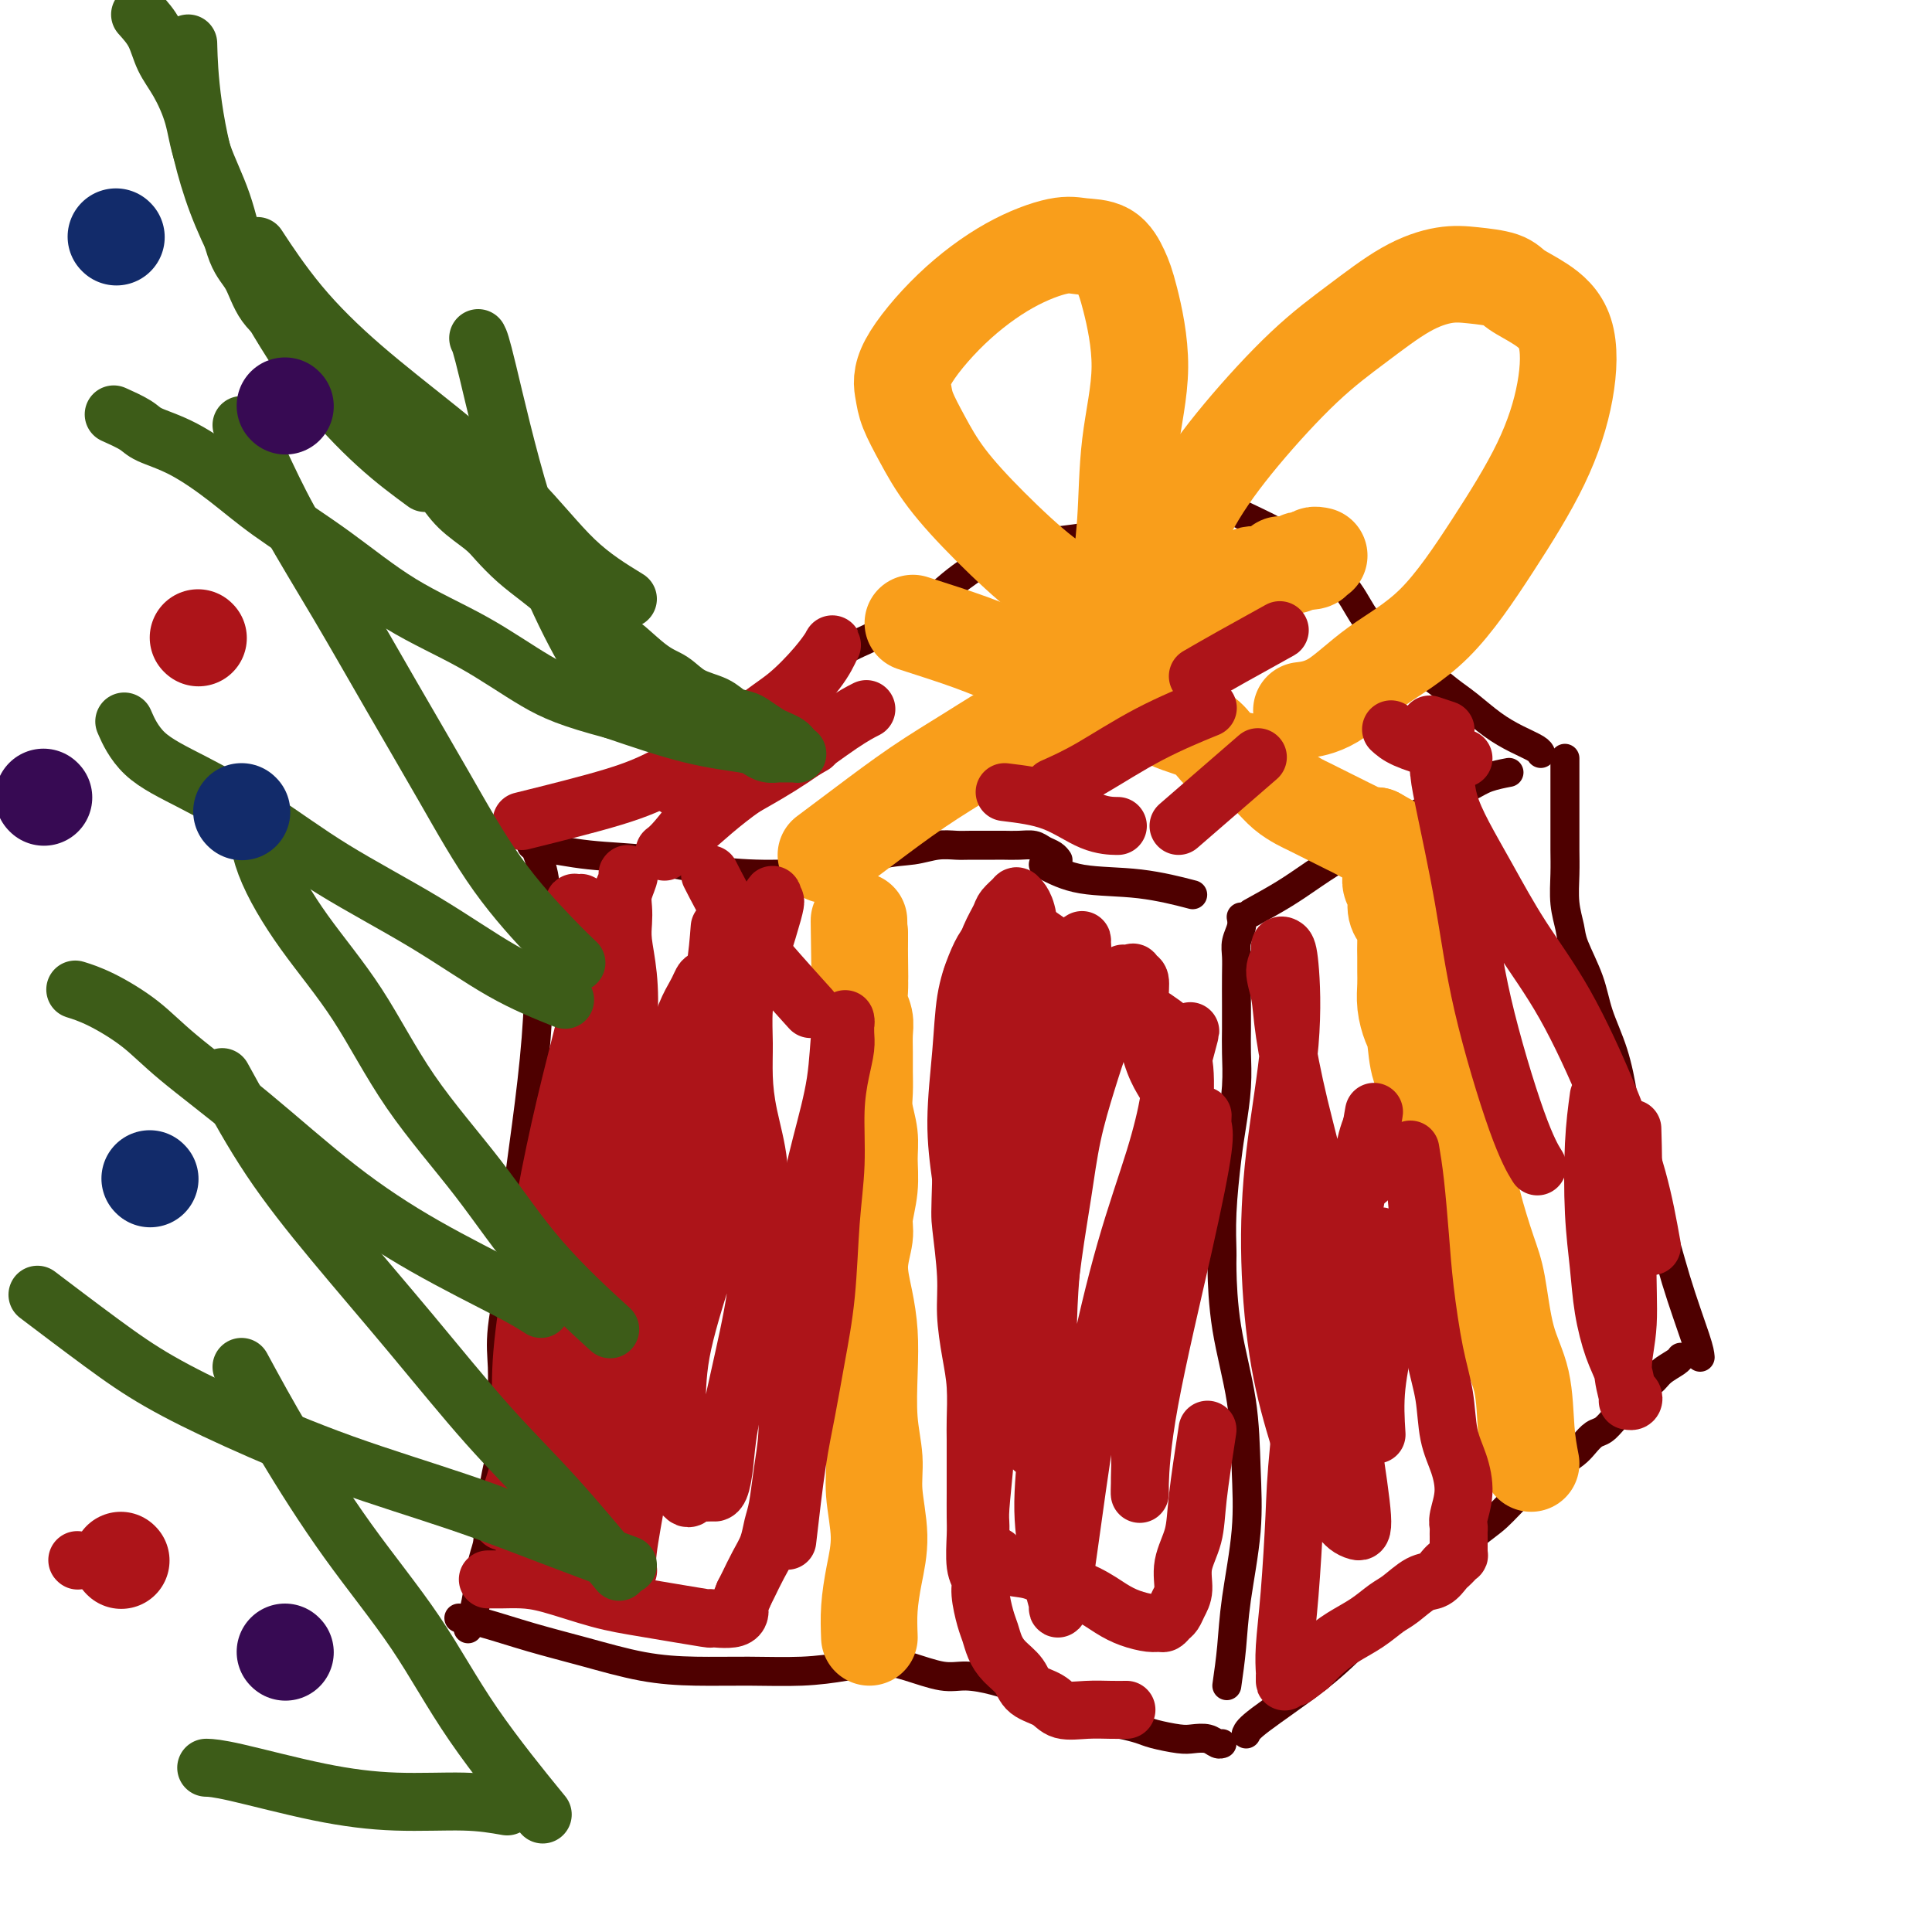 <svg viewBox='0 0 400 400' version='1.1' xmlns='http://www.w3.org/2000/svg' xmlns:xlink='http://www.w3.org/1999/xlink'><g fill='none' stroke='#4E0000' stroke-width='6' stroke-linecap='round' stroke-linejoin='round'><path d='M111,176c0.940,2.587 1.881,5.173 2,9c0.119,3.827 -0.583,8.894 -1,14c-0.417,5.106 -0.550,10.251 -1,16c-0.450,5.749 -1.217,12.103 -2,18c-0.783,5.897 -1.583,11.337 -2,16c-0.417,4.663 -0.451,8.550 -1,13c-0.549,4.450 -1.614,9.462 -2,13c-0.386,3.538 -0.092,5.600 0,8c0.092,2.400 -0.018,5.137 0,8c0.018,2.863 0.163,5.851 0,8c-0.163,2.149 -0.635,3.458 -1,5c-0.365,1.542 -0.623,3.318 -1,5c-0.377,1.682 -0.874,3.272 -1,5c-0.126,1.728 0.120,3.595 0,5c-0.120,1.405 -0.607,2.349 -1,4c-0.393,1.651 -0.693,4.010 -1,6c-0.307,1.990 -0.621,3.613 -1,5c-0.379,1.387 -0.823,2.539 -1,3c-0.177,0.461 -0.089,0.230 0,0'/><path d='M95,335c1.236,0.152 2.472,0.304 5,1c2.528,0.696 6.348,1.938 10,3c3.652,1.062 7.134,1.946 11,3c3.866,1.054 8.114,2.280 12,3c3.886,0.720 7.409,0.935 11,1c3.591,0.065 7.248,-0.019 11,0c3.752,0.019 7.599,0.142 11,0c3.401,-0.142 6.358,-0.550 9,-1c2.642,-0.450 4.971,-0.941 7,-1c2.029,-0.059 3.759,0.316 6,1c2.241,0.684 4.991,1.679 7,2c2.009,0.321 3.275,-0.030 5,0c1.725,0.030 3.910,0.441 6,1c2.090,0.559 4.085,1.267 6,2c1.915,0.733 3.750,1.492 5,2c1.250,0.508 1.914,0.766 3,1c1.086,0.234 2.596,0.444 4,1c1.404,0.556 2.704,1.459 4,2c1.296,0.541 2.587,0.720 4,1c1.413,0.280 2.949,0.663 4,1c1.051,0.337 1.619,0.630 3,1c1.381,0.370 3.575,0.817 5,1c1.425,0.183 2.081,0.101 3,0c0.919,-0.101 2.102,-0.223 3,0c0.898,0.223 1.511,0.791 2,1c0.489,0.209 0.854,0.060 1,0c0.146,-0.060 0.073,-0.030 0,0'/><path d='M254,349c0.370,-2.591 0.739,-5.183 1,-8c0.261,-2.817 0.413,-5.861 1,-10c0.587,-4.139 1.607,-9.375 2,-14c0.393,-4.625 0.158,-8.639 0,-13c-0.158,-4.361 -0.239,-9.070 -1,-14c-0.761,-4.930 -2.201,-10.082 -3,-15c-0.799,-4.918 -0.958,-9.603 -1,-12c-0.042,-2.397 0.031,-2.505 0,-4c-0.031,-1.495 -0.166,-4.377 0,-8c0.166,-3.623 0.633,-7.987 1,-11c0.367,-3.013 0.634,-4.674 1,-7c0.366,-2.326 0.830,-5.318 1,-8c0.170,-2.682 0.046,-5.053 0,-7c-0.046,-1.947 -0.013,-3.469 0,-5c0.013,-1.531 0.007,-3.071 0,-5c-0.007,-1.929 -0.016,-4.247 0,-6c0.016,-1.753 0.057,-2.939 0,-4c-0.057,-1.061 -0.211,-1.996 0,-3c0.211,-1.004 0.788,-2.078 1,-3c0.212,-0.922 0.061,-1.692 0,-2c-0.061,-0.308 -0.030,-0.154 0,0'/><path d='M110,175c4.002,0.784 8.004,1.568 12,2c3.996,0.432 7.985,0.512 12,1c4.015,0.488 8.057,1.386 12,2c3.943,0.614 7.786,0.945 12,1c4.214,0.055 8.799,-0.167 13,-1c4.201,-0.833 8.018,-2.276 11,-3c2.982,-0.724 5.128,-0.730 7,-1c1.872,-0.270 3.470,-0.804 5,-1c1.530,-0.196 2.993,-0.052 4,0c1.007,0.052 1.558,0.013 3,0c1.442,-0.013 3.776,-0.000 5,0c1.224,0.000 1.340,-0.011 2,0c0.660,0.011 1.865,0.045 3,0c1.135,-0.045 2.199,-0.170 3,0c0.801,0.170 1.339,0.634 2,1c0.661,0.366 1.445,0.634 2,1c0.555,0.366 0.880,0.829 1,1c0.120,0.171 0.034,0.049 0,0c-0.034,-0.049 -0.017,-0.024 0,0'/><path d='M216,179c2.321,1.214 4.643,2.429 8,3c3.357,0.571 7.750,0.500 12,1c4.250,0.500 8.357,1.571 10,2c1.643,0.429 0.821,0.214 0,0'/><path d='M258,359c0.233,-0.541 0.467,-1.082 3,-3c2.533,-1.918 7.367,-5.213 11,-8c3.633,-2.787 6.067,-5.066 9,-8c2.933,-2.934 6.366,-6.525 9,-9c2.634,-2.475 4.470,-3.836 7,-6c2.530,-2.164 5.755,-5.132 8,-7c2.245,-1.868 3.511,-2.636 5,-4c1.489,-1.364 3.200,-3.324 5,-5c1.800,-1.676 3.690,-3.069 5,-4c1.310,-0.931 2.041,-1.400 3,-2c0.959,-0.600 2.144,-1.330 3,-2c0.856,-0.670 1.381,-1.279 2,-2c0.619,-0.721 1.332,-1.555 2,-2c0.668,-0.445 1.292,-0.500 2,-1c0.708,-0.500 1.499,-1.444 2,-2c0.501,-0.556 0.712,-0.725 1,-1c0.288,-0.275 0.654,-0.655 1,-1c0.346,-0.345 0.673,-0.655 1,-1c0.327,-0.345 0.653,-0.725 1,-1c0.347,-0.275 0.716,-0.444 1,-1c0.284,-0.556 0.482,-1.498 1,-2c0.518,-0.502 1.354,-0.566 2,-1c0.646,-0.434 1.101,-1.240 2,-2c0.899,-0.760 2.242,-1.474 3,-2c0.758,-0.526 0.931,-0.865 1,-1c0.069,-0.135 0.035,-0.068 0,0'/><path d='M259,189c2.445,-1.348 4.889,-2.696 7,-4c2.111,-1.304 3.888,-2.566 6,-4c2.112,-1.434 4.559,-3.042 8,-5c3.441,-1.958 7.875,-4.266 11,-6c3.125,-1.734 4.939,-2.896 7,-4c2.061,-1.104 4.367,-2.152 6,-3c1.633,-0.848 2.594,-1.498 4,-2c1.406,-0.502 3.259,-0.858 4,-1c0.741,-0.142 0.371,-0.071 0,0'/><path d='M352,281c-0.062,-0.677 -0.125,-1.354 -1,-4c-0.875,-2.646 -2.563,-7.260 -4,-12c-1.437,-4.740 -2.625,-9.605 -4,-13c-1.375,-3.395 -2.939,-5.319 -4,-8c-1.061,-2.681 -1.620,-6.118 -2,-9c-0.380,-2.882 -0.582,-5.209 -1,-8c-0.418,-2.791 -1.053,-6.048 -2,-9c-0.947,-2.952 -2.205,-5.600 -3,-8c-0.795,-2.400 -1.127,-4.553 -2,-7c-0.873,-2.447 -2.286,-5.189 -3,-7c-0.714,-1.811 -0.727,-2.690 -1,-4c-0.273,-1.310 -0.805,-3.049 -1,-5c-0.195,-1.951 -0.052,-4.114 0,-6c0.052,-1.886 0.014,-3.495 0,-5c-0.014,-1.505 -0.004,-2.907 0,-4c0.004,-1.093 0.001,-1.876 0,-3c-0.001,-1.124 -0.000,-2.588 0,-4c0.000,-1.412 0.000,-2.770 0,-4c-0.000,-1.230 -0.000,-2.331 0,-3c0.000,-0.669 0.000,-0.905 0,-1c-0.000,-0.095 -0.000,-0.047 0,0'/><path d='M108,170c1.297,-0.058 2.595,-0.117 5,-1c2.405,-0.883 5.918,-2.591 10,-4c4.082,-1.409 8.733,-2.520 13,-5c4.267,-2.480 8.150,-6.329 12,-9c3.850,-2.671 7.669,-4.164 11,-6c3.331,-1.836 6.176,-4.014 9,-6c2.824,-1.986 5.626,-3.781 8,-5c2.374,-1.219 4.319,-1.863 6,-3c1.681,-1.137 3.097,-2.767 5,-4c1.903,-1.233 4.291,-2.071 6,-3c1.709,-0.929 2.737,-1.951 4,-3c1.263,-1.049 2.762,-2.126 4,-3c1.238,-0.874 2.216,-1.544 3,-2c0.784,-0.456 1.373,-0.697 2,-1c0.627,-0.303 1.292,-0.669 2,-1c0.708,-0.331 1.460,-0.628 2,-1c0.540,-0.372 0.869,-0.821 1,-1c0.131,-0.179 0.066,-0.090 0,0'/><path d='M203,115c0.755,-0.334 1.509,-0.668 3,-1c1.491,-0.332 3.717,-0.660 6,-1c2.283,-0.340 4.623,-0.690 7,-1c2.377,-0.310 4.792,-0.578 7,-1c2.208,-0.422 4.210,-0.998 6,-2c1.790,-1.002 3.369,-2.429 4,-3c0.631,-0.571 0.316,-0.285 0,0'/><path d='M252,103c0.947,0.929 1.894,1.857 4,3c2.106,1.143 5.370,2.499 8,4c2.630,1.501 4.624,3.147 7,5c2.376,1.853 5.132,3.913 7,6c1.868,2.087 2.849,4.200 4,6c1.151,1.800 2.474,3.285 4,5c1.526,1.715 3.257,3.659 5,5c1.743,1.341 3.498,2.078 5,3c1.502,0.922 2.753,2.029 4,3c1.247,0.971 2.492,1.805 4,3c1.508,1.195 3.280,2.751 5,4c1.720,1.249 3.389,2.190 5,3c1.611,0.810 3.165,1.487 4,2c0.835,0.513 0.953,0.861 1,1c0.047,0.139 0.024,0.070 0,0'/><path d='M237,107c2.286,-0.226 4.571,-0.452 7,-1c2.429,-0.548 5.000,-1.417 7,-2c2.000,-0.583 3.429,-0.881 4,-1c0.571,-0.119 0.286,-0.060 0,0'/></g>
<g fill='none' stroke='#F99E1B' stroke-width='20' stroke-linecap='round' stroke-linejoin='round'><path d='M180,339c-0.074,-1.925 -0.148,-3.849 0,-6c0.148,-2.151 0.519,-4.528 1,-7c0.481,-2.472 1.071,-5.040 1,-8c-0.071,-2.960 -0.803,-6.313 -1,-9c-0.197,-2.687 0.141,-4.709 0,-7c-0.141,-2.291 -0.761,-4.852 -1,-8c-0.239,-3.148 -0.099,-6.884 0,-10c0.099,-3.116 0.155,-5.612 0,-8c-0.155,-2.388 -0.521,-4.668 -1,-7c-0.479,-2.332 -1.071,-4.717 -1,-7c0.071,-2.283 0.805,-4.465 1,-6c0.195,-1.535 -0.148,-2.423 0,-4c0.148,-1.577 0.786,-3.842 1,-6c0.214,-2.158 0.005,-4.208 0,-6c-0.005,-1.792 0.195,-3.325 0,-5c-0.195,-1.675 -0.785,-3.491 -1,-5c-0.215,-1.509 -0.057,-2.711 0,-4c0.057,-1.289 0.011,-2.666 0,-4c-0.011,-1.334 0.011,-2.625 0,-4c-0.011,-1.375 -0.055,-2.832 0,-4c0.055,-1.168 0.211,-2.045 0,-3c-0.211,-0.955 -0.788,-1.988 -1,-3c-0.212,-1.012 -0.061,-2.003 0,-3c0.061,-0.997 0.030,-1.998 0,-3'/><path d='M178,202c-0.309,-21.554 -0.083,-6.937 0,-2c0.083,4.937 0.022,0.196 0,-2c-0.022,-2.196 -0.006,-1.846 0,-2c0.006,-0.154 0.002,-0.812 0,-1c-0.002,-0.188 -0.000,0.094 0,0c0.000,-0.094 0.000,-0.564 0,-1c-0.000,-0.436 -0.000,-0.839 0,-1c0.000,-0.161 0.000,-0.081 0,0'/><path d='M171,177c2.401,-1.799 4.802,-3.598 8,-6c3.198,-2.402 7.193,-5.408 11,-8c3.807,-2.592 7.426,-4.769 11,-7c3.574,-2.231 7.104,-4.515 10,-6c2.896,-1.485 5.158,-2.170 7,-3c1.842,-0.830 3.266,-1.806 5,-3c1.734,-1.194 3.780,-2.607 6,-4c2.220,-1.393 4.615,-2.768 6,-4c1.385,-1.232 1.760,-2.323 3,-3c1.240,-0.677 3.346,-0.940 5,-2c1.654,-1.060 2.857,-2.918 4,-4c1.143,-1.082 2.228,-1.390 3,-2c0.772,-0.610 1.232,-1.523 2,-2c0.768,-0.477 1.845,-0.519 3,-1c1.155,-0.481 2.389,-1.401 3,-2c0.611,-0.599 0.598,-0.878 1,-1c0.402,-0.122 1.217,-0.089 2,0c0.783,0.089 1.532,0.234 2,0c0.468,-0.234 0.654,-0.846 1,-1c0.346,-0.154 0.852,0.151 1,0c0.148,-0.151 -0.063,-0.759 0,-1c0.063,-0.241 0.398,-0.116 1,0c0.602,0.116 1.470,0.224 2,0c0.530,-0.224 0.723,-0.778 1,-1c0.277,-0.222 0.639,-0.111 1,0'/><path d='M270,116c2.946,-1.099 1.312,-0.347 1,0c-0.312,0.347 0.700,0.289 1,0c0.300,-0.289 -0.112,-0.809 0,-1c0.112,-0.191 0.746,-0.055 1,0c0.254,0.055 0.127,0.027 0,0'/><path d='M317,303c-0.387,-2.020 -0.774,-4.040 -1,-7c-0.226,-2.960 -0.291,-6.858 -1,-10c-0.709,-3.142 -2.062,-5.526 -3,-9c-0.938,-3.474 -1.462,-8.039 -2,-11c-0.538,-2.961 -1.091,-4.318 -2,-7c-0.909,-2.682 -2.173,-6.690 -3,-10c-0.827,-3.310 -1.216,-5.923 -2,-8c-0.784,-2.077 -1.964,-3.619 -3,-6c-1.036,-2.381 -1.927,-5.602 -3,-8c-1.073,-2.398 -2.326,-3.972 -3,-6c-0.674,-2.028 -0.769,-4.510 -1,-6c-0.231,-1.490 -0.598,-1.988 -1,-3c-0.402,-1.012 -0.840,-2.539 -1,-4c-0.160,-1.461 -0.042,-2.856 0,-4c0.042,-1.144 0.009,-2.036 0,-3c-0.009,-0.964 0.008,-2.001 0,-3c-0.008,-0.999 -0.040,-1.962 0,-3c0.040,-1.038 0.150,-2.151 0,-3c-0.150,-0.849 -0.562,-1.435 -1,-2c-0.438,-0.565 -0.902,-1.110 -1,-2c-0.098,-0.890 0.170,-2.125 0,-3c-0.170,-0.875 -0.776,-1.389 -1,-2c-0.224,-0.611 -0.064,-1.317 0,-2c0.064,-0.683 0.032,-1.341 0,-2'/><path d='M288,179c-0.933,-6.756 -0.267,-2.644 0,-1c0.267,1.644 0.133,0.822 0,0'/><path d='M189,129c4.329,1.391 8.658,2.781 12,4c3.342,1.219 5.699,2.265 8,3c2.301,0.735 4.548,1.159 7,2c2.452,0.841 5.109,2.098 7,3c1.891,0.902 3.017,1.448 5,2c1.983,0.552 4.824,1.110 7,2c2.176,0.890 3.687,2.112 5,3c1.313,0.888 2.426,1.441 4,2c1.574,0.559 3.608,1.125 5,2c1.392,0.875 2.143,2.058 3,3c0.857,0.942 1.819,1.643 3,2c1.181,0.357 2.581,0.372 4,1c1.419,0.628 2.855,1.870 4,3c1.145,1.130 1.997,2.148 3,3c1.003,0.852 2.155,1.538 3,2c0.845,0.462 1.381,0.701 2,1c0.619,0.299 1.320,0.657 2,1c0.680,0.343 1.338,0.670 2,1c0.662,0.330 1.329,0.663 2,1c0.671,0.337 1.345,0.679 2,1c0.655,0.321 1.289,0.622 2,1c0.711,0.378 1.499,0.832 2,1c0.501,0.168 0.715,0.048 1,0c0.285,-0.048 0.643,-0.024 1,0'/><path d='M285,173c8.333,4.667 4.167,2.333 0,0'/><path d='M232,135c-2.745,-3.784 -5.490,-7.567 -8,-10c-2.510,-2.433 -4.784,-3.515 -8,-6c-3.216,-2.485 -7.372,-6.372 -11,-10c-3.628,-3.628 -6.726,-6.996 -9,-10c-2.274,-3.004 -3.723,-5.644 -5,-8c-1.277,-2.356 -2.380,-4.429 -3,-6c-0.620,-1.571 -0.756,-2.639 -1,-4c-0.244,-1.361 -0.594,-3.016 1,-6c1.594,-2.984 5.133,-7.296 9,-11c3.867,-3.704 8.062,-6.798 12,-9c3.938,-2.202 7.621,-3.510 10,-4c2.379,-0.490 3.456,-0.162 5,0c1.544,0.162 3.556,0.156 5,1c1.444,0.844 2.322,2.537 3,4c0.678,1.463 1.158,2.695 2,6c0.842,3.305 2.047,8.683 2,14c-0.047,5.317 -1.347,10.574 -2,16c-0.653,5.426 -0.658,11.020 -1,16c-0.342,4.980 -1.019,9.345 -1,14c0.019,4.655 0.736,9.599 1,13c0.264,3.401 0.075,5.257 0,6c-0.075,0.743 -0.038,0.371 0,0'/><path d='M236,128c1.651,-3.504 3.301,-7.008 5,-11c1.699,-3.992 3.445,-8.473 6,-13c2.555,-4.527 5.918,-9.101 10,-14c4.082,-4.899 8.883,-10.122 13,-14c4.117,-3.878 7.551,-6.410 11,-9c3.449,-2.590 6.914,-5.239 10,-7c3.086,-1.761 5.794,-2.636 8,-3c2.206,-0.364 3.912,-0.217 6,0c2.088,0.217 4.559,0.505 6,1c1.441,0.495 1.853,1.198 3,2c1.147,0.802 3.029,1.704 5,3c1.971,1.296 4.031,2.988 5,6c0.969,3.012 0.846,7.345 0,12c-0.846,4.655 -2.415,9.632 -5,15c-2.585,5.368 -6.186,11.127 -10,17c-3.814,5.873 -7.843,11.861 -12,16c-4.157,4.139 -8.444,6.429 -12,9c-3.556,2.571 -6.380,5.423 -9,7c-2.620,1.577 -5.034,1.879 -6,2c-0.966,0.121 -0.483,0.060 0,0'/></g>
<g fill='none' stroke='#AD1419' stroke-width='12' stroke-linecap='round' stroke-linejoin='round'><path d='M104,315c1.655,-5.077 3.311,-10.153 5,-16c1.689,-5.847 3.413,-12.464 5,-19c1.587,-6.536 3.039,-12.991 5,-20c1.961,-7.009 4.431,-14.573 6,-21c1.569,-6.427 2.238,-11.717 3,-16c0.762,-4.283 1.616,-7.559 2,-11c0.384,-3.441 0.298,-7.046 0,-10c-0.298,-2.954 -0.808,-5.257 -1,-7c-0.192,-1.743 -0.065,-2.926 0,-4c0.065,-1.074 0.070,-2.039 0,-3c-0.070,-0.961 -0.213,-1.918 0,-3c0.213,-1.082 0.782,-2.289 1,-3c0.218,-0.711 0.086,-0.927 0,-1c-0.086,-0.073 -0.126,-0.003 0,0c0.126,0.003 0.417,-0.062 0,1c-0.417,1.062 -1.543,3.252 -3,8c-1.457,4.748 -3.245,12.053 -5,19c-1.755,6.947 -3.475,13.536 -5,20c-1.525,6.464 -2.853,12.802 -4,19c-1.147,6.198 -2.111,12.256 -3,18c-0.889,5.744 -1.702,11.173 -2,16c-0.298,4.827 -0.081,9.050 0,12c0.081,2.950 0.025,4.627 0,7c-0.025,2.373 -0.018,5.443 0,8c0.018,2.557 0.046,4.603 0,6c-0.046,1.397 -0.166,2.145 0,3c0.166,0.855 0.619,1.816 1,2c0.381,0.184 0.691,-0.408 1,-1'/><path d='M110,319c0.437,6.578 1.531,-3.477 3,-10c1.469,-6.523 3.314,-9.513 5,-15c1.686,-5.487 3.214,-13.470 5,-21c1.786,-7.530 3.829,-14.607 6,-21c2.171,-6.393 4.469,-12.101 6,-17c1.531,-4.899 2.293,-8.988 3,-12c0.707,-3.012 1.357,-4.946 2,-7c0.643,-2.054 1.280,-4.227 2,-6c0.720,-1.773 1.524,-3.144 2,-4c0.476,-0.856 0.625,-1.195 1,-2c0.375,-0.805 0.976,-2.077 1,0c0.024,2.077 -0.528,7.501 -1,11c-0.472,3.499 -0.862,5.072 -2,10c-1.138,4.928 -3.022,13.209 -5,21c-1.978,7.791 -4.050,15.091 -6,22c-1.950,6.909 -3.777,13.427 -5,19c-1.223,5.573 -1.841,10.202 -2,14c-0.159,3.798 0.139,6.766 0,9c-0.139,2.234 -0.717,3.736 -1,5c-0.283,1.264 -0.271,2.292 0,3c0.271,0.708 0.802,1.097 1,1c0.198,-0.097 0.062,-0.681 1,-5c0.938,-4.319 2.951,-12.374 5,-20c2.049,-7.626 4.136,-14.821 6,-22c1.864,-7.179 3.507,-14.340 5,-20c1.493,-5.660 2.836,-9.819 4,-13c1.164,-3.181 2.149,-5.383 3,-7c0.851,-1.617 1.568,-2.650 2,-3c0.432,-0.350 0.578,-0.017 1,0c0.422,0.017 1.121,-0.281 1,2c-0.121,2.281 -1.060,7.140 -2,12'/><path d='M151,243c-0.841,5.546 -2.944,12.411 -5,19c-2.056,6.589 -4.065,12.900 -5,18c-0.935,5.100 -0.798,8.987 -1,12c-0.202,3.013 -0.745,5.150 -1,7c-0.255,1.850 -0.223,3.411 0,5c0.223,1.589 0.637,3.207 1,4c0.363,0.793 0.673,0.763 1,1c0.327,0.237 0.670,0.743 1,1c0.330,0.257 0.648,0.265 1,0c0.352,-0.265 0.739,-0.803 1,-1c0.261,-0.197 0.395,-0.053 1,0c0.605,0.053 1.682,0.014 2,0c0.318,-0.014 -0.122,-0.003 0,0c0.122,0.003 0.805,-0.001 1,0c0.195,0.001 -0.097,0.008 0,0c0.097,-0.008 0.584,-0.030 1,-1c0.416,-0.970 0.762,-2.889 1,-5c0.238,-2.111 0.367,-4.416 1,-8c0.633,-3.584 1.771,-8.448 3,-14c1.229,-5.552 2.550,-11.792 3,-17c0.450,-5.208 0.030,-9.385 0,-13c-0.030,-3.615 0.331,-6.670 0,-10c-0.331,-3.330 -1.354,-6.935 -2,-10c-0.646,-3.065 -0.916,-5.589 -1,-8c-0.084,-2.411 0.019,-4.707 0,-7c-0.019,-2.293 -0.160,-4.582 0,-7c0.160,-2.418 0.620,-4.966 1,-7c0.380,-2.034 0.679,-3.556 1,-5c0.321,-1.444 0.663,-2.812 1,-4c0.337,-1.188 0.668,-2.197 1,-3c0.332,-0.803 0.666,-1.402 1,-2'/><path d='M159,188c1.020,-3.796 1.071,-2.787 1,-2c-0.071,0.787 -0.266,1.352 0,1c0.266,-0.352 0.991,-1.621 0,2c-0.991,3.621 -3.697,12.131 -6,19c-2.303,6.869 -4.203,12.096 -6,18c-1.797,5.904 -3.492,12.484 -5,19c-1.508,6.516 -2.828,12.967 -4,19c-1.172,6.033 -2.195,11.648 -3,17c-0.805,5.352 -1.393,10.440 -2,15c-0.607,4.560 -1.235,8.594 -2,13c-0.765,4.406 -1.668,9.186 -2,12c-0.332,2.814 -0.095,3.661 0,4c0.095,0.339 0.047,0.169 0,0'/><path d='M214,300c-0.600,-3.478 -1.199,-6.955 -2,-11c-0.801,-4.045 -1.802,-8.657 -2,-15c-0.198,-6.343 0.408,-14.419 1,-22c0.592,-7.581 1.170,-14.669 2,-21c0.830,-6.331 1.911,-11.906 3,-16c1.089,-4.094 2.186,-6.708 3,-9c0.814,-2.292 1.344,-4.261 2,-6c0.656,-1.739 1.439,-3.247 2,-4c0.561,-0.753 0.901,-0.752 1,-1c0.099,-0.248 -0.044,-0.744 0,0c0.044,0.744 0.276,2.729 0,8c-0.276,5.271 -1.059,13.830 -2,22c-0.941,8.170 -2.039,15.951 -3,24c-0.961,8.049 -1.786,16.364 -2,24c-0.214,7.636 0.181,14.592 0,21c-0.181,6.408 -0.939,12.267 -1,17c-0.061,4.733 0.574,8.341 1,11c0.426,2.659 0.645,4.368 1,6c0.355,1.632 0.848,3.185 1,4c0.152,0.815 -0.037,0.891 0,1c0.037,0.109 0.299,0.250 1,-4c0.701,-4.250 1.841,-12.890 3,-21c1.159,-8.110 2.337,-15.688 4,-24c1.663,-8.312 3.810,-17.357 6,-25c2.190,-7.643 4.422,-13.884 6,-19c1.578,-5.116 2.502,-9.108 3,-12c0.498,-2.892 0.571,-4.683 1,-6c0.429,-1.317 1.215,-2.158 2,-3'/><path d='M245,219c2.795,-10.293 0.783,-3.526 0,-1c-0.783,2.526 -0.337,0.811 0,2c0.337,1.189 0.563,5.282 0,11c-0.563,5.718 -1.916,13.061 -3,20c-1.084,6.939 -1.898,13.474 -3,20c-1.102,6.526 -2.492,13.043 -3,18c-0.508,4.957 -0.135,8.353 0,11c0.135,2.647 0.030,4.546 0,6c-0.030,1.454 0.014,2.464 0,3c-0.014,0.536 -0.084,0.597 0,-2c0.084,-2.597 0.324,-7.853 2,-17c1.676,-9.147 4.788,-22.187 7,-32c2.212,-9.813 3.524,-16.401 4,-20c0.476,-3.599 0.117,-4.210 0,-5c-0.117,-0.790 0.010,-1.758 0,-2c-0.010,-0.242 -0.157,0.243 -1,2c-0.843,1.757 -2.384,4.788 -3,6c-0.616,1.212 -0.308,0.606 0,0'/><path d='M275,294c0.502,-4.934 1.003,-9.868 1,-15c-0.003,-5.132 -0.511,-10.461 -1,-16c-0.489,-5.539 -0.959,-11.286 -2,-17c-1.041,-5.714 -2.653,-11.393 -4,-17c-1.347,-5.607 -2.428,-11.142 -3,-15c-0.572,-3.858 -0.634,-6.040 -1,-8c-0.366,-1.960 -1.037,-3.698 -1,-5c0.037,-1.302 0.783,-2.167 1,-3c0.217,-0.833 -0.096,-1.633 0,-2c0.096,-0.367 0.599,-0.300 1,0c0.401,0.300 0.700,0.835 1,4c0.300,3.165 0.600,8.960 0,16c-0.600,7.040 -2.101,15.323 -3,23c-0.899,7.677 -1.198,14.746 -1,22c0.198,7.254 0.892,14.693 2,21c1.108,6.307 2.629,11.483 4,16c1.371,4.517 2.593,8.373 4,11c1.407,2.627 2.998,4.023 4,5c1.002,0.977 1.414,1.536 2,2c0.586,0.464 1.347,0.834 2,1c0.653,0.166 1.200,0.128 1,-3c-0.200,-3.128 -1.147,-9.347 -2,-15c-0.853,-5.653 -1.613,-10.739 -2,-16c-0.387,-5.261 -0.402,-10.697 0,-16c0.402,-5.303 1.221,-10.473 2,-15c0.779,-4.527 1.517,-8.411 2,-11c0.483,-2.589 0.709,-3.883 1,-5c0.291,-1.117 0.645,-2.059 1,-3'/><path d='M284,233c0.930,-5.348 0.254,-1.720 0,0c-0.254,1.720 -0.085,1.530 -1,5c-0.915,3.470 -2.914,10.601 -4,17c-1.086,6.399 -1.260,12.066 -1,18c0.260,5.934 0.955,12.136 2,16c1.045,3.864 2.442,5.390 3,6c0.558,0.610 0.279,0.305 0,0'/><path d='M342,258c-0.801,-4.476 -1.602,-8.953 -3,-14c-1.398,-5.047 -3.392,-10.665 -6,-17c-2.608,-6.335 -5.830,-13.386 -9,-19c-3.170,-5.614 -6.288,-9.792 -9,-14c-2.712,-4.208 -5.018,-8.447 -7,-12c-1.982,-3.553 -3.641,-6.420 -5,-9c-1.359,-2.580 -2.417,-4.871 -3,-7c-0.583,-2.129 -0.692,-4.094 -1,-5c-0.308,-0.906 -0.816,-0.751 -1,-1c-0.184,-0.249 -0.044,-0.900 0,-1c0.044,-0.100 -0.008,0.351 0,1c0.008,0.649 0.076,1.495 1,6c0.924,4.505 2.703,12.668 4,20c1.297,7.332 2.110,13.831 4,22c1.890,8.169 4.855,18.007 7,24c2.145,5.993 3.470,8.141 4,9c0.530,0.859 0.265,0.430 0,0'/><path d='M208,164c3.470,0.423 6.940,0.845 10,2c3.060,1.155 5.708,3.042 8,4c2.292,0.958 4.226,0.988 5,1c0.774,0.012 0.387,0.006 0,0'/><path d='M140,163c5.592,-4.966 11.185,-9.933 15,-13c3.815,-3.067 5.854,-4.235 8,-6c2.146,-1.765 4.399,-4.127 6,-6c1.601,-1.873 2.548,-3.257 3,-4c0.452,-0.743 0.407,-0.847 0,0c-0.407,0.847 -1.176,2.643 -3,5c-1.824,2.357 -4.702,5.276 -8,9c-3.298,3.724 -7.016,8.254 -10,12c-2.984,3.746 -5.233,6.708 -7,9c-1.767,2.292 -3.051,3.912 -4,5c-0.949,1.088 -1.562,1.642 -2,2c-0.438,0.358 -0.700,0.519 0,0c0.700,-0.519 2.363,-1.716 5,-4c2.637,-2.284 6.248,-5.653 11,-9c4.752,-3.347 10.643,-6.670 13,-8c2.357,-1.330 1.178,-0.665 0,0'/><path d='M248,140c1.956,-1.133 3.911,-2.267 7,-4c3.089,-1.733 7.311,-4.067 9,-5c1.689,-0.933 0.844,-0.467 0,0'/><path d='M288,151c0.704,0.641 1.408,1.282 3,2c1.592,0.718 4.073,1.513 6,2c1.927,0.487 3.300,0.667 4,1c0.700,0.333 0.727,0.821 1,1c0.273,0.179 0.792,0.051 1,0c0.208,-0.051 0.104,-0.026 0,0'/><path d='M296,150c1.250,0.417 2.500,0.833 3,1c0.500,0.167 0.250,0.083 0,0'/><path d='M292,238c0.328,1.957 0.655,3.913 1,7c0.345,3.087 0.707,7.304 1,11c0.293,3.696 0.515,6.871 1,11c0.485,4.129 1.231,9.212 2,13c0.769,3.788 1.561,6.282 2,9c0.439,2.718 0.524,5.659 1,8c0.476,2.341 1.343,4.080 2,6c0.657,1.920 1.104,4.020 1,6c-0.104,1.980 -0.760,3.840 -1,5c-0.240,1.160 -0.064,1.621 0,2c0.064,0.379 0.017,0.675 0,1c-0.017,0.325 -0.005,0.680 0,1c0.005,0.320 0.001,0.607 0,1c-0.001,0.393 -0.001,0.894 0,1c0.001,0.106 0.001,-0.183 0,0c-0.001,0.183 -0.003,0.836 0,1c0.003,0.164 0.012,-0.163 0,0c-0.012,0.163 -0.044,0.816 0,1c0.044,0.184 0.164,-0.101 0,0c-0.164,0.101 -0.612,0.589 -1,1c-0.388,0.411 -0.716,0.747 -1,1c-0.284,0.253 -0.526,0.423 -1,1c-0.474,0.577 -1.182,1.561 -2,2c-0.818,0.439 -1.748,0.333 -3,1c-1.252,0.667 -2.828,2.107 -4,3c-1.172,0.893 -1.941,1.239 -3,2c-1.059,0.761 -2.408,1.936 -4,3c-1.592,1.064 -3.429,2.017 -5,3c-1.571,0.983 -2.878,1.995 -4,3c-1.122,1.005 -2.061,2.002 -3,3'/><path d='M271,345c-5.144,4.048 -2.503,1.670 -2,1c0.503,-0.670 -1.133,0.370 -2,1c-0.867,0.630 -0.965,0.851 -1,1c-0.035,0.149 -0.007,0.226 0,0c0.007,-0.226 -0.009,-0.757 0,-1c0.009,-0.243 0.042,-0.200 0,-1c-0.042,-0.800 -0.158,-2.444 0,-5c0.158,-2.556 0.591,-6.024 1,-11c0.409,-4.976 0.794,-11.462 1,-16c0.206,-4.538 0.233,-7.130 1,-15c0.767,-7.870 2.275,-21.017 3,-27c0.725,-5.983 0.666,-4.800 1,-6c0.334,-1.200 1.059,-4.782 2,-8c0.941,-3.218 2.098,-6.070 3,-8c0.902,-1.930 1.548,-2.937 2,-4c0.452,-1.063 0.709,-2.182 1,-3c0.291,-0.818 0.617,-1.336 1,-1c0.383,0.336 0.824,1.524 1,2c0.176,0.476 0.088,0.238 0,0'/><path d='M285,297c-0.196,-3.124 -0.391,-6.248 0,-10c0.391,-3.752 1.370,-8.132 2,-11c0.630,-2.868 0.911,-4.222 1,-6c0.089,-1.778 -0.016,-3.979 0,-6c0.016,-2.021 0.152,-3.863 0,-5c-0.152,-1.137 -0.594,-1.569 -1,-2c-0.406,-0.431 -0.778,-0.861 -1,-1c-0.222,-0.139 -0.294,0.012 -1,2c-0.706,1.988 -2.046,5.812 -3,10c-0.954,4.188 -1.524,8.741 -2,14c-0.476,5.259 -0.859,11.224 -1,15c-0.141,3.776 -0.040,5.365 0,6c0.040,0.635 0.020,0.318 0,0'/><path d='M331,227c-0.397,2.917 -0.794,5.833 -1,10c-0.206,4.167 -0.220,9.583 0,14c0.220,4.417 0.675,7.835 1,11c0.325,3.165 0.521,6.076 1,9c0.479,2.924 1.240,5.859 2,8c0.760,2.141 1.520,3.488 2,5c0.480,1.512 0.680,3.190 1,4c0.320,0.810 0.760,0.751 1,1c0.240,0.249 0.278,0.807 0,1c-0.278,0.193 -0.874,0.020 -1,0c-0.126,-0.020 0.219,0.114 0,-1c-0.219,-1.114 -1.001,-3.474 -1,-6c0.001,-2.526 0.785,-5.218 1,-9c0.215,-3.782 -0.138,-8.653 0,-13c0.138,-4.347 0.768,-8.170 1,-13c0.232,-4.830 0.066,-10.666 0,-13c-0.066,-2.334 -0.033,-1.167 0,0'/><path d='M250,296c-0.794,5.158 -1.589,10.316 -2,14c-0.411,3.684 -0.439,5.894 -1,8c-0.561,2.106 -1.656,4.108 -2,6c-0.344,1.892 0.062,3.674 0,5c-0.062,1.326 -0.594,2.198 -1,3c-0.406,0.802 -0.688,1.536 -1,2c-0.312,0.464 -0.656,0.658 -1,1c-0.344,0.342 -0.689,0.833 -1,1c-0.311,0.167 -0.590,0.012 -1,0c-0.410,-0.012 -0.952,0.121 -2,0c-1.048,-0.121 -2.603,-0.495 -4,-1c-1.397,-0.505 -2.637,-1.142 -4,-2c-1.363,-0.858 -2.851,-1.936 -5,-3c-2.149,-1.064 -4.961,-2.112 -7,-3c-2.039,-0.888 -3.307,-1.615 -5,-2c-1.693,-0.385 -3.812,-0.428 -5,-1c-1.188,-0.572 -1.443,-1.673 -2,-2c-0.557,-0.327 -1.414,0.121 -2,0c-0.586,-0.121 -0.900,-0.812 -1,-2c-0.100,-1.188 0.015,-2.873 0,-4c-0.015,-1.127 -0.162,-1.697 0,-4c0.162,-2.303 0.631,-6.339 1,-11c0.369,-4.661 0.638,-9.947 1,-14c0.362,-4.053 0.818,-6.872 1,-10c0.182,-3.128 0.091,-6.564 0,-10'/><path d='M206,267c0.568,-9.909 0.489,-8.182 0,-10c-0.489,-1.818 -1.389,-7.182 -2,-11c-0.611,-3.818 -0.934,-6.089 -1,-9c-0.066,-2.911 0.126,-6.461 0,-9c-0.126,-2.539 -0.571,-4.065 -1,-6c-0.429,-1.935 -0.841,-4.277 -1,-6c-0.159,-1.723 -0.065,-2.827 0,-4c0.065,-1.173 0.101,-2.415 0,-4c-0.101,-1.585 -0.341,-3.512 0,-5c0.341,-1.488 1.261,-2.535 2,-4c0.739,-1.465 1.295,-3.348 2,-5c0.705,-1.652 1.557,-3.073 2,-4c0.443,-0.927 0.477,-1.359 1,-2c0.523,-0.641 1.535,-1.489 2,-2c0.465,-0.511 0.383,-0.684 1,0c0.617,0.684 1.934,2.226 2,7c0.066,4.774 -1.119,12.781 -2,20c-0.881,7.219 -1.459,13.650 -2,20c-0.541,6.350 -1.046,12.619 -1,18c0.046,5.381 0.641,9.875 1,13c0.359,3.125 0.480,4.882 1,7c0.520,2.118 1.437,4.596 2,6c0.563,1.404 0.770,1.735 1,2c0.230,0.265 0.484,0.463 1,0c0.516,-0.463 1.296,-1.586 2,-5c0.704,-3.414 1.332,-9.118 2,-14c0.668,-4.882 1.375,-8.944 2,-13c0.625,-4.056 1.168,-8.108 2,-12c0.832,-3.892 1.955,-7.625 3,-11c1.045,-3.375 2.013,-6.393 3,-9c0.987,-2.607 1.994,-4.804 3,-7'/><path d='M231,208c2.747,-11.482 1.114,-4.688 1,-3c-0.114,1.688 1.292,-1.731 2,-3c0.708,-1.269 0.717,-0.388 1,0c0.283,0.388 0.839,0.282 1,1c0.161,0.718 -0.074,2.259 0,4c0.074,1.741 0.457,3.681 1,6c0.543,2.319 1.246,5.016 2,7c0.754,1.984 1.558,3.254 2,4c0.442,0.746 0.523,0.967 1,1c0.477,0.033 1.351,-0.121 2,-1c0.649,-0.879 1.074,-2.482 1,-4c-0.074,-1.518 -0.645,-2.952 -1,-4c-0.355,-1.048 -0.493,-1.711 -2,-3c-1.507,-1.289 -4.385,-3.202 -6,-4c-1.615,-0.798 -1.969,-0.479 -3,-1c-1.031,-0.521 -2.740,-1.883 -4,-3c-1.260,-1.117 -2.070,-1.990 -3,-3c-0.930,-1.010 -1.981,-2.156 -3,-3c-1.019,-0.844 -2.006,-1.386 -3,-2c-0.994,-0.614 -1.995,-1.301 -3,-2c-1.005,-0.699 -2.012,-1.412 -3,-2c-0.988,-0.588 -1.955,-1.051 -3,-1c-1.045,0.051 -2.168,0.617 -3,1c-0.832,0.383 -1.374,0.584 -2,1c-0.626,0.416 -1.335,1.047 -2,2c-0.665,0.953 -1.286,2.228 -2,4c-0.714,1.772 -1.521,4.042 -2,7c-0.479,2.958 -0.629,6.604 -1,11c-0.371,4.396 -0.963,9.542 -1,14c-0.037,4.458 0.482,8.229 1,12'/><path d='M199,244c-0.219,7.483 -0.265,7.692 0,10c0.265,2.308 0.842,6.715 1,10c0.158,3.285 -0.101,5.447 0,8c0.101,2.553 0.563,5.498 1,8c0.437,2.502 0.849,4.562 1,7c0.151,2.438 0.040,5.254 0,7c-0.040,1.746 -0.011,2.421 0,4c0.011,1.579 0.002,4.061 0,6c-0.002,1.939 0.004,3.334 0,5c-0.004,1.666 -0.016,3.602 0,5c0.016,1.398 0.060,2.258 0,4c-0.060,1.742 -0.223,4.367 0,6c0.223,1.633 0.833,2.275 1,3c0.167,0.725 -0.108,1.534 0,3c0.108,1.466 0.599,3.589 1,5c0.401,1.411 0.710,2.111 1,3c0.290,0.889 0.560,1.967 1,3c0.440,1.033 1.050,2.022 2,3c0.950,0.978 2.241,1.947 3,3c0.759,1.053 0.986,2.191 2,3c1.014,0.809 2.815,1.289 4,2c1.185,0.711 1.754,1.655 3,2c1.246,0.345 3.169,0.093 5,0c1.831,-0.093 3.570,-0.025 5,0c1.430,0.025 2.551,0.007 3,0c0.449,-0.007 0.224,-0.004 0,0'/><path d='M163,319c0.665,-5.772 1.330,-11.544 2,-16c0.670,-4.456 1.346,-7.597 2,-11c0.654,-3.403 1.285,-7.068 2,-11c0.715,-3.932 1.515,-8.129 2,-13c0.485,-4.871 0.656,-10.414 1,-15c0.344,-4.586 0.863,-8.216 1,-12c0.137,-3.784 -0.107,-7.724 0,-11c0.107,-3.276 0.564,-5.888 1,-8c0.436,-2.112 0.850,-3.725 1,-5c0.150,-1.275 0.037,-2.212 0,-3c-0.037,-0.788 0.003,-1.427 0,-2c-0.003,-0.573 -0.048,-1.080 0,-1c0.048,0.080 0.188,0.748 0,1c-0.188,0.252 -0.704,0.089 -1,2c-0.296,1.911 -0.373,5.897 -1,10c-0.627,4.103 -1.804,8.325 -3,13c-1.196,4.675 -2.411,9.805 -3,14c-0.589,4.195 -0.553,7.456 -1,12c-0.447,4.544 -1.377,10.372 -2,15c-0.623,4.628 -0.941,8.057 -1,11c-0.059,2.943 0.140,5.399 0,8c-0.140,2.601 -0.618,5.346 -1,8c-0.382,2.654 -0.669,5.218 -1,7c-0.331,1.782 -0.705,2.781 -1,4c-0.295,1.219 -0.512,2.657 -1,4c-0.488,1.343 -1.247,2.592 -2,4c-0.753,1.408 -1.501,2.974 -2,4c-0.499,1.026 -0.750,1.513 -1,2'/><path d='M154,330c-1.337,3.341 -1.180,2.693 -1,3c0.180,0.307 0.385,1.570 -1,2c-1.385,0.430 -4.358,0.028 -5,0c-0.642,-0.028 1.046,0.318 -1,0c-2.046,-0.318 -7.826,-1.301 -12,-2c-4.174,-0.699 -6.743,-1.116 -10,-2c-3.257,-0.884 -7.202,-2.237 -10,-3c-2.798,-0.763 -4.449,-0.937 -6,-1c-1.551,-0.063 -3.003,-0.017 -4,0c-0.997,0.017 -1.538,0.005 -2,0c-0.462,-0.005 -0.846,-0.001 -1,0c-0.154,0.001 -0.077,0.001 0,0'/><path d='M134,246c-0.886,-2.560 -1.772,-5.120 -3,-8c-1.228,-2.880 -2.798,-6.080 -4,-9c-1.202,-2.920 -2.035,-5.559 -3,-9c-0.965,-3.441 -2.062,-7.685 -3,-11c-0.938,-3.315 -1.715,-5.701 -2,-8c-0.285,-2.299 -0.076,-4.510 0,-6c0.076,-1.490 0.020,-2.260 0,-3c-0.020,-0.740 -0.006,-1.451 0,-2c0.006,-0.549 0.002,-0.935 0,-1c-0.002,-0.065 -0.001,0.193 0,0c0.001,-0.193 0.004,-0.836 0,-1c-0.004,-0.164 -0.013,0.150 0,0c0.013,-0.150 0.049,-0.765 0,-1c-0.049,-0.235 -0.182,-0.088 0,0c0.182,0.088 0.679,0.119 1,0c0.321,-0.119 0.464,-0.388 1,2c0.536,2.388 1.463,7.434 2,12c0.537,4.566 0.683,8.652 1,12c0.317,3.348 0.805,5.956 1,7c0.195,1.044 0.098,0.522 0,0'/><path d='M147,181c1.560,3.054 3.119,6.107 5,9c1.881,2.893 4.083,5.625 7,9c2.917,3.375 6.548,7.393 8,9c1.452,1.607 0.726,0.804 0,0'/><path d='M149,192c-0.221,2.827 -0.441,5.655 -1,9c-0.559,3.345 -1.456,7.209 -2,11c-0.544,3.791 -0.733,7.511 -1,11c-0.267,3.489 -0.610,6.747 -1,9c-0.390,2.253 -0.826,3.501 -1,4c-0.174,0.499 -0.087,0.250 0,0'/><path d='M108,170c6.987,-1.735 13.974,-3.470 19,-5c5.026,-1.530 8.089,-2.853 12,-5c3.911,-2.147 8.668,-5.116 12,-7c3.332,-1.884 5.238,-2.681 6,-3c0.762,-0.319 0.381,-0.159 0,0'/><path d='M154,163c3.244,-1.833 6.488,-3.667 10,-6c3.512,-2.333 7.292,-5.167 10,-7c2.708,-1.833 4.345,-2.667 5,-3c0.655,-0.333 0.327,-0.167 0,0'/><path d='M218,163c2.351,-1.048 4.702,-2.095 8,-4c3.298,-1.905 7.542,-4.667 12,-7c4.458,-2.333 9.131,-4.238 11,-5c1.869,-0.762 0.935,-0.381 0,0'/><path d='M244,171c6.250,-5.417 12.500,-10.833 15,-13c2.500,-2.167 1.250,-1.083 0,0'/></g>
<g fill='none' stroke='#3D5C18' stroke-width='12' stroke-linecap='round' stroke-linejoin='round'><path d='M29,3c1.110,1.232 2.221,2.464 3,4c0.779,1.536 1.227,3.375 2,5c0.773,1.625 1.873,3.036 3,5c1.127,1.964 2.283,4.480 3,7c0.717,2.520 0.994,5.044 2,8c1.006,2.956 2.740,6.344 4,10c1.260,3.656 2.045,7.581 3,10c0.955,2.419 2.081,3.332 3,5c0.919,1.668 1.631,4.091 3,6c1.369,1.909 3.394,3.305 5,5c1.606,1.695 2.791,3.690 4,5c1.209,1.310 2.440,1.934 4,3c1.560,1.066 3.450,2.573 5,4c1.550,1.427 2.762,2.772 4,4c1.238,1.228 2.502,2.338 4,4c1.498,1.662 3.229,3.875 5,6c1.771,2.125 3.582,4.161 5,6c1.418,1.839 2.443,3.481 4,5c1.557,1.519 3.648,2.916 5,4c1.352,1.084 1.967,1.857 3,3c1.033,1.143 2.483,2.657 4,4c1.517,1.343 3.101,2.515 5,4c1.899,1.485 4.114,3.281 6,5c1.886,1.719 3.443,3.359 5,5'/><path d='M123,130c11.644,11.066 6.755,5.230 6,4c-0.755,-1.230 2.626,2.146 5,4c2.374,1.854 3.742,2.185 5,3c1.258,0.815 2.405,2.115 4,3c1.595,0.885 3.639,1.354 5,2c1.361,0.646 2.041,1.468 3,2c0.959,0.532 2.197,0.772 3,1c0.803,0.228 1.170,0.442 2,1c0.830,0.558 2.121,1.460 3,2c0.879,0.540 1.346,0.719 2,1c0.654,0.281 1.496,0.664 2,1c0.504,0.336 0.672,0.626 1,1c0.328,0.374 0.817,0.832 1,1c0.183,0.168 0.059,0.045 0,0c-0.059,-0.045 -0.053,-0.012 0,0c0.053,0.012 0.155,0.003 0,0c-0.155,-0.003 -0.566,-0.001 -1,0c-0.434,0.001 -0.893,0.001 -1,0c-0.107,-0.001 0.136,-0.003 0,0c-0.136,0.003 -0.653,0.012 -1,0c-0.347,-0.012 -0.525,-0.045 -1,0c-0.475,0.045 -1.249,0.170 -2,0c-0.751,-0.170 -1.480,-0.633 -2,-1c-0.520,-0.367 -0.832,-0.637 -3,-1c-2.168,-0.363 -6.191,-0.818 -11,-2c-4.809,-1.182 -10.405,-3.091 -16,-5'/><path d='M127,147c-8.910,-2.361 -12.183,-3.764 -16,-6c-3.817,-2.236 -8.176,-5.306 -13,-8c-4.824,-2.694 -10.111,-5.011 -15,-8c-4.889,-2.989 -9.379,-6.649 -14,-10c-4.621,-3.351 -9.371,-6.392 -13,-9c-3.629,-2.608 -6.136,-4.783 -9,-7c-2.864,-2.217 -6.085,-4.475 -9,-6c-2.915,-1.525 -5.524,-2.316 -7,-3c-1.476,-0.684 -1.821,-1.261 -3,-2c-1.179,-0.739 -3.194,-1.640 -4,-2c-0.806,-0.360 -0.403,-0.180 0,0'/><path d='M50,88c1.244,2.416 2.488,4.833 4,8c1.512,3.167 3.291,7.086 6,12c2.709,4.914 6.349,10.824 10,17c3.651,6.176 7.315,12.619 11,19c3.685,6.381 7.391,12.702 11,19c3.609,6.298 7.122,12.575 11,18c3.878,5.425 8.121,9.999 11,13c2.879,3.001 4.394,4.429 5,5c0.606,0.571 0.303,0.286 0,0'/><path d='M117,207c-4.162,-1.671 -8.325,-3.341 -13,-6c-4.675,-2.659 -9.864,-6.305 -16,-10c-6.136,-3.695 -13.221,-7.439 -19,-11c-5.779,-3.561 -10.253,-6.938 -15,-10c-4.747,-3.063 -9.767,-5.811 -14,-8c-4.233,-2.189 -7.678,-3.820 -10,-6c-2.322,-2.180 -3.521,-4.909 -4,-6c-0.479,-1.091 -0.240,-0.546 0,0'/><path d='M53,168c0.209,3.404 0.417,6.808 2,11c1.583,4.192 4.540,9.174 8,14c3.460,4.826 7.423,9.498 11,15c3.577,5.502 6.768,11.833 11,18c4.232,6.167 9.506,12.168 14,18c4.494,5.832 8.210,11.493 13,17c4.790,5.507 10.654,10.859 13,13c2.346,2.141 1.173,1.070 0,0'/><path d='M112,271c-1.462,-0.936 -2.924,-1.873 -7,-4c-4.076,-2.127 -10.764,-5.446 -17,-9c-6.236,-3.554 -12.018,-7.344 -18,-12c-5.982,-4.656 -12.164,-10.180 -18,-15c-5.836,-4.820 -11.326,-8.938 -15,-12c-3.674,-3.062 -5.531,-5.068 -8,-7c-2.469,-1.932 -5.549,-3.789 -8,-5c-2.451,-1.211 -4.272,-1.774 -5,-2c-0.728,-0.226 -0.364,-0.113 0,0'/><path d='M46,223c3.133,5.707 6.267,11.413 10,17c3.733,5.587 8.067,11.054 13,17c4.933,5.946 10.465,12.369 16,19c5.535,6.631 11.071,13.468 16,19c4.929,5.532 9.250,9.759 14,15c4.750,5.241 9.929,11.498 12,14c2.071,2.502 1.036,1.251 0,0'/><path d='M130,324c-5.190,-1.927 -10.380,-3.854 -16,-6c-5.620,-2.146 -11.672,-4.512 -19,-7c-7.328,-2.488 -15.934,-5.099 -24,-8c-8.066,-2.901 -15.592,-6.092 -22,-9c-6.408,-2.908 -11.697,-5.532 -16,-8c-4.303,-2.468 -7.620,-4.780 -12,-8c-4.380,-3.220 -9.823,-7.349 -12,-9c-2.177,-1.651 -1.089,-0.826 0,0'/><path d='M50,283c2.687,4.956 5.374,9.912 9,16c3.626,6.088 8.193,13.308 13,20c4.807,6.692 9.856,12.856 14,19c4.144,6.144 7.385,12.270 12,19c4.615,6.730 10.604,14.066 13,17c2.396,2.934 1.198,1.467 0,0'/><path d='M105,374c-2.579,-0.453 -5.157,-0.906 -9,-1c-3.843,-0.094 -8.950,0.171 -14,0c-5.050,-0.171 -10.044,-0.778 -16,-2c-5.956,-1.222 -12.873,-3.060 -17,-4c-4.127,-0.940 -5.465,-0.983 -6,-1c-0.535,-0.017 -0.268,-0.009 0,0'/><path d='M130,124c-3.669,-2.250 -7.339,-4.500 -11,-8c-3.661,-3.500 -7.315,-8.249 -12,-13c-4.685,-4.751 -10.402,-9.502 -16,-14c-5.598,-4.498 -11.078,-8.742 -16,-13c-4.922,-4.258 -9.287,-8.531 -13,-13c-3.713,-4.469 -6.775,-9.134 -8,-11c-1.225,-1.866 -0.612,-0.933 0,0'/><path d='M99,70c0.278,0.510 0.555,1.021 2,7c1.445,5.979 4.057,17.427 7,27c2.943,9.573 6.215,17.270 9,23c2.785,5.730 5.081,9.494 6,11c0.919,1.506 0.459,0.753 0,0'/><path d='M88,100c-3.130,-2.299 -6.261,-4.598 -10,-8c-3.739,-3.402 -8.088,-7.908 -12,-13c-3.912,-5.092 -7.388,-10.771 -11,-17c-3.612,-6.229 -7.360,-13.010 -10,-20c-2.640,-6.990 -4.172,-14.190 -5,-20c-0.828,-5.810 -0.951,-10.232 -1,-12c-0.049,-1.768 -0.025,-0.884 0,0'/></g>
<g fill='none' stroke='#AD1419' stroke-width='12' stroke-linecap='round' stroke-linejoin='round'><path d='M16,323c0.000,0.000 0.100,0.100 0.1,0.1'/></g>
<g fill='none' stroke='#AD1419' stroke-width='20' stroke-linecap='round' stroke-linejoin='round'><path d='M25,323c0.000,0.000 0.100,0.100 0.1,0.1'/><path d='M41,132c0.000,0.000 0.100,0.100 0.1,0.1'/></g>
<g fill='none' stroke='#122B6A' stroke-width='20' stroke-linecap='round' stroke-linejoin='round'><path d='M31,244c0.000,0.000 0.100,0.100 0.1,0.1'/><path d='M50,168c0.000,0.000 0.100,0.100 0.1,0.1'/><path d='M24,49c0.000,0.000 0.100,0.100 0.1,0.1'/></g>
<g fill='none' stroke='#370A53' stroke-width='20' stroke-linecap='round' stroke-linejoin='round'><path d='M59,342c0.000,0.000 0.100,0.100 0.1,0.1'/><path d='M9,165c0.000,0.000 0.100,0.100 0.1,0.1'/><path d='M59,84c0.000,0.000 0.100,0.100 0.1,0.1'/></g>
</svg>
